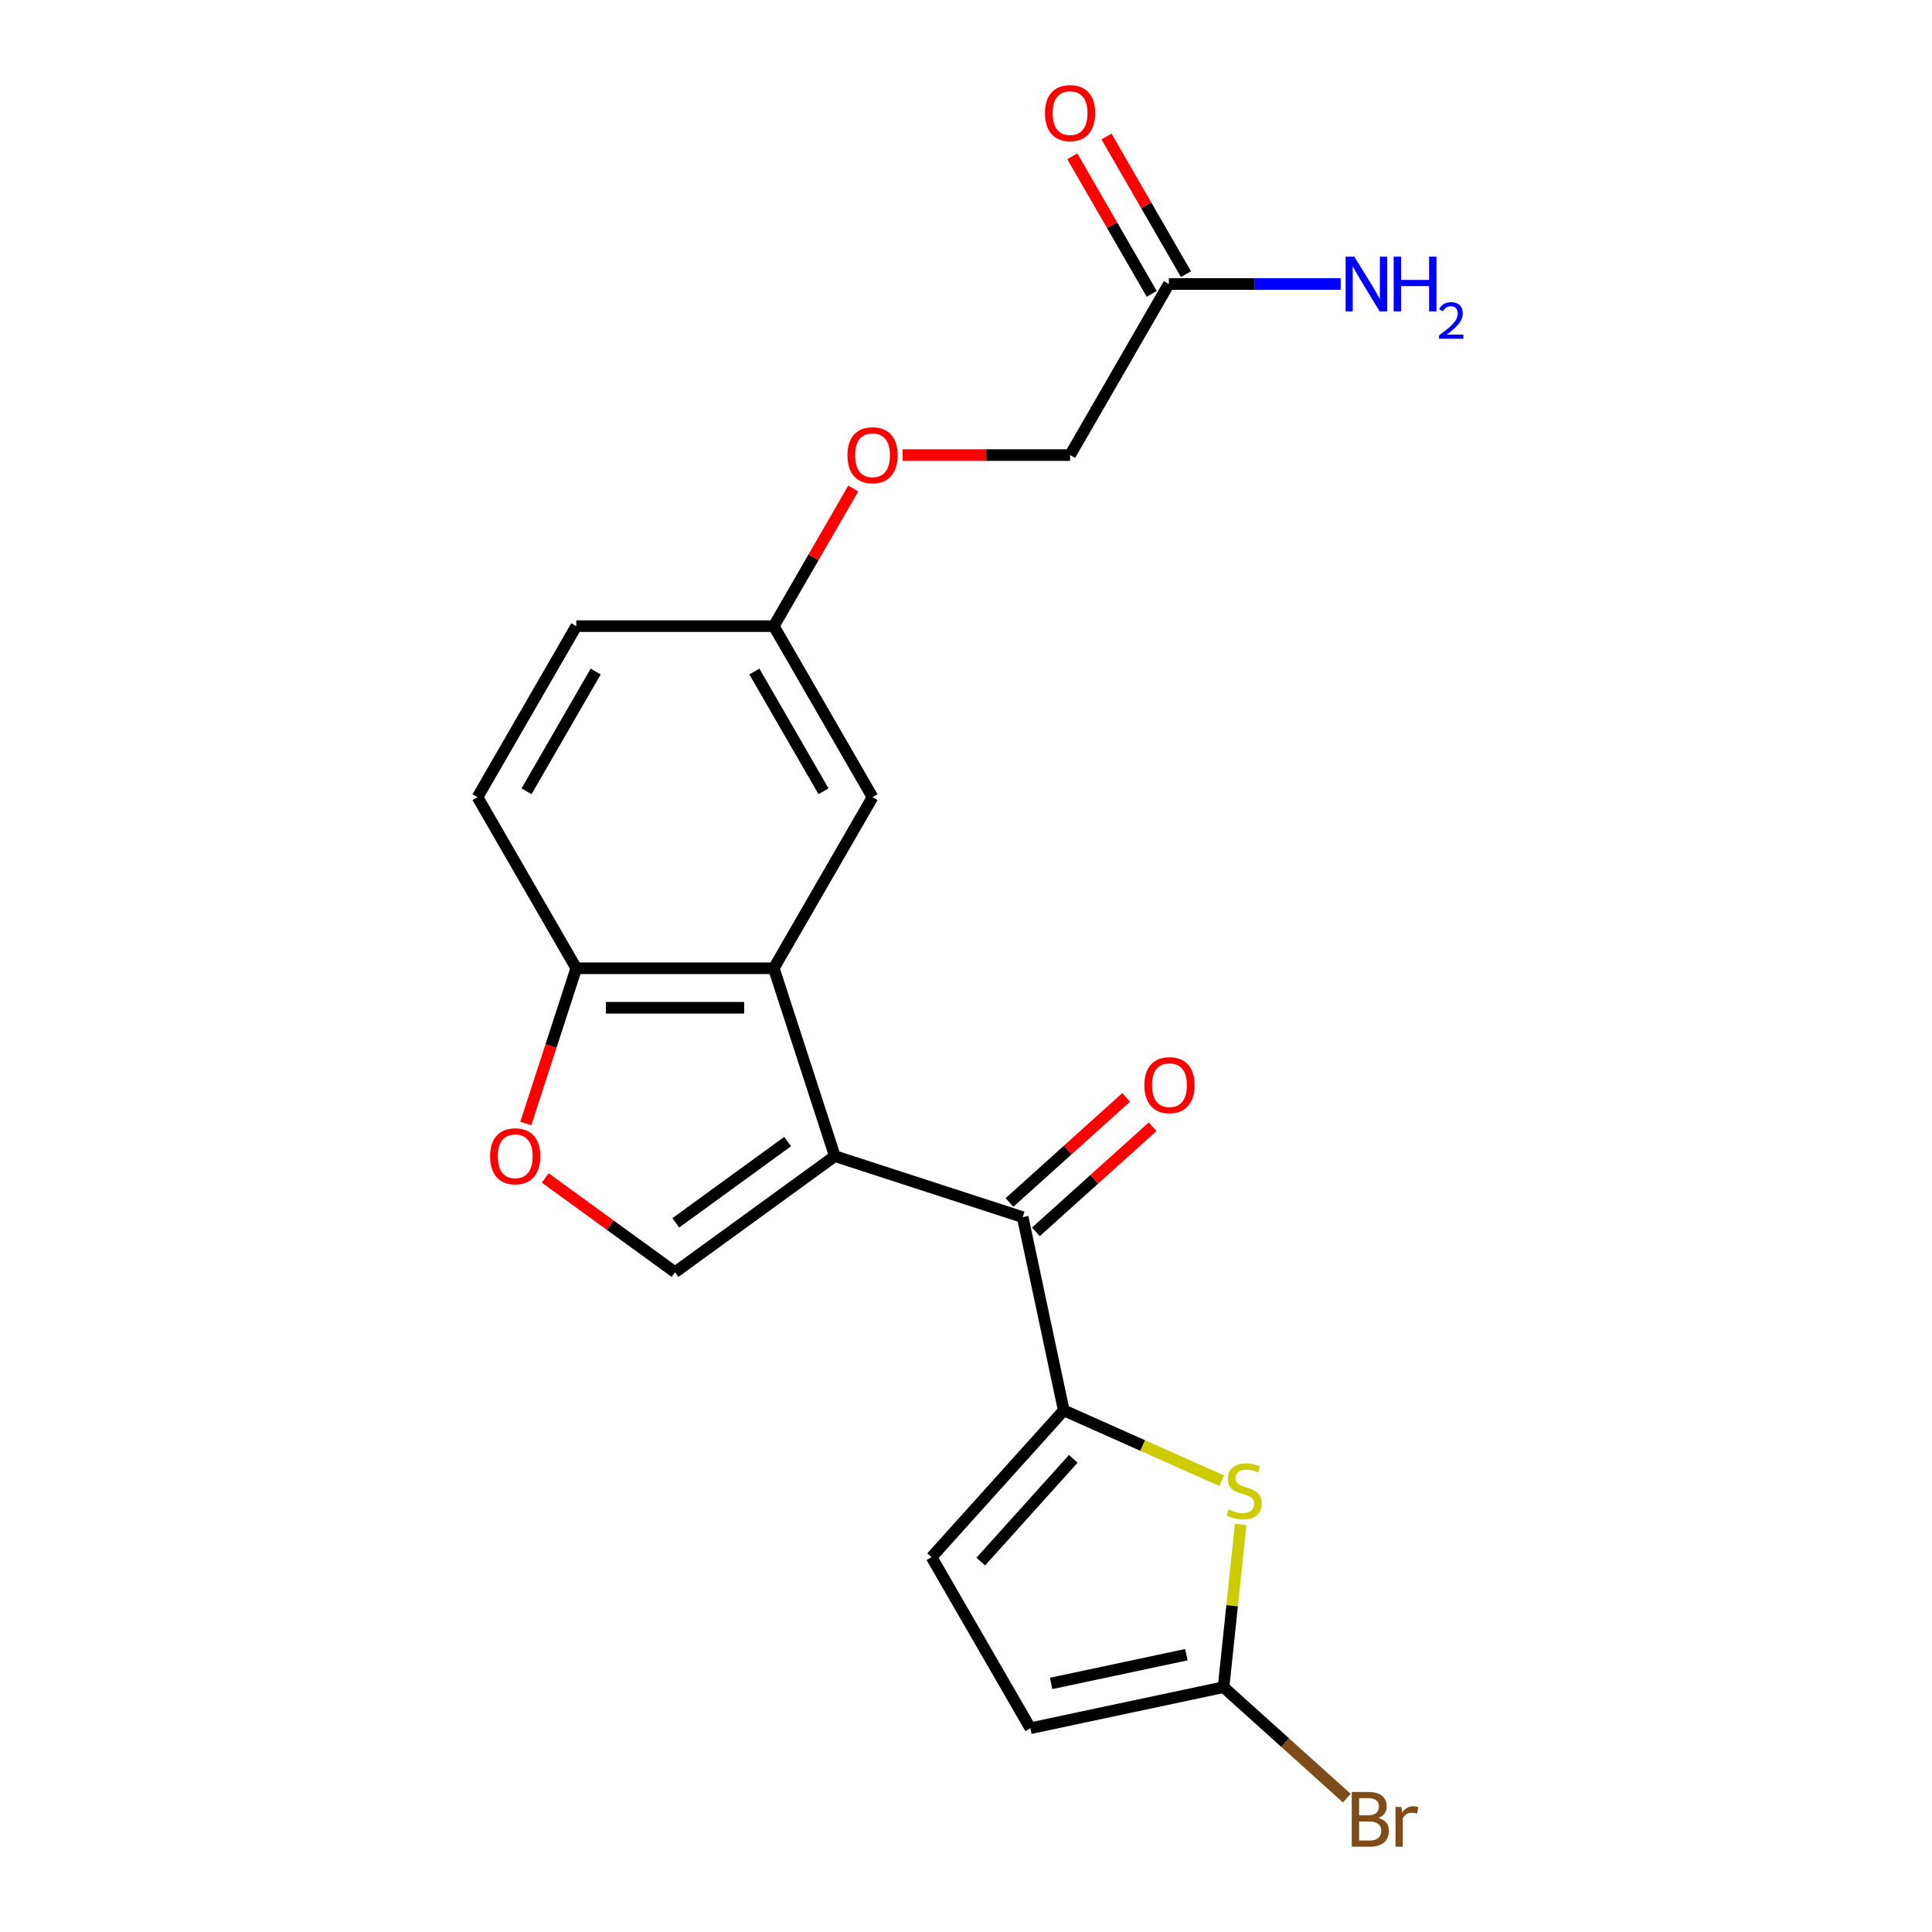 <?xml version='1.0' encoding='iso-8859-1'?>
<svg version='1.1' baseProfile='full'
              xmlns='http://www.w3.org/2000/svg'
                      xmlns:rdkit='http://www.rdkit.org/xml'
                      xmlns:xlink='http://www.w3.org/1999/xlink'
                  xml:space='preserve'
width='1000px' height='1000px' viewBox='0 0 1000 1000'>
<!-- END OF HEADER -->
<rect style='opacity:1.0;fill:#FFFFFF;stroke:none' width='1000' height='1000' x='0' y='0'> </rect>
<path class='bond-1' d='M 432.108,598.408 L 529.344,630.002' style='fill:none;fill-rule:evenodd;stroke:#000000;stroke-width:6px;stroke-linecap:butt;stroke-linejoin:miter;stroke-opacity:1' />
<path class='bond-2' d='M 432.108,598.408 L 400.514,501.173' style='fill:none;fill-rule:evenodd;stroke:#000000;stroke-width:6px;stroke-linecap:butt;stroke-linejoin:miter;stroke-opacity:1' />
<path class='bond-3' d='M 432.108,598.408 L 349.395,658.503' style='fill:none;fill-rule:evenodd;stroke:#000000;stroke-width:6px;stroke-linecap:butt;stroke-linejoin:miter;stroke-opacity:1' />
<path class='bond-3' d='M 407.682,590.88 L 349.783,632.946' style='fill:none;fill-rule:evenodd;stroke:#000000;stroke-width:6px;stroke-linecap:butt;stroke-linejoin:miter;stroke-opacity:1' />
<path class='bond-0' d='M 550.6,730.007 L 529.344,630.002' style='fill:none;fill-rule:evenodd;stroke:#000000;stroke-width:6px;stroke-linecap:butt;stroke-linejoin:miter;stroke-opacity:1' />
<path class='bond-4' d='M 550.6,730.007 L 591.483,748.209' style='fill:none;fill-rule:evenodd;stroke:#000000;stroke-width:6px;stroke-linecap:butt;stroke-linejoin:miter;stroke-opacity:1' />
<path class='bond-4' d='M 591.483,748.209 L 632.365,766.411' style='fill:none;fill-rule:evenodd;stroke:#CCCC00;stroke-width:6px;stroke-linecap:butt;stroke-linejoin:miter;stroke-opacity:1' />
<path class='bond-7' d='M 550.6,730.007 L 482.189,805.986' style='fill:none;fill-rule:evenodd;stroke:#000000;stroke-width:6px;stroke-linecap:butt;stroke-linejoin:miter;stroke-opacity:1' />
<path class='bond-7' d='M 555.534,755.086 L 507.646,808.272' style='fill:none;fill-rule:evenodd;stroke:#000000;stroke-width:6px;stroke-linecap:butt;stroke-linejoin:miter;stroke-opacity:1' />
<path class='bond-12' d='M 536.185,637.6 L 566.396,610.397' style='fill:none;fill-rule:evenodd;stroke:#000000;stroke-width:6px;stroke-linecap:butt;stroke-linejoin:miter;stroke-opacity:1' />
<path class='bond-12' d='M 566.396,610.397 L 596.608,583.195' style='fill:none;fill-rule:evenodd;stroke:#FF0000;stroke-width:6px;stroke-linecap:butt;stroke-linejoin:miter;stroke-opacity:1' />
<path class='bond-12' d='M 522.503,622.404 L 552.714,595.202' style='fill:none;fill-rule:evenodd;stroke:#000000;stroke-width:6px;stroke-linecap:butt;stroke-linejoin:miter;stroke-opacity:1' />
<path class='bond-12' d='M 552.714,595.202 L 582.925,567.999' style='fill:none;fill-rule:evenodd;stroke:#FF0000;stroke-width:6px;stroke-linecap:butt;stroke-linejoin:miter;stroke-opacity:1' />
<path class='bond-8' d='M 400.514,501.173 L 298.275,501.173' style='fill:none;fill-rule:evenodd;stroke:#000000;stroke-width:6px;stroke-linecap:butt;stroke-linejoin:miter;stroke-opacity:1' />
<path class='bond-8' d='M 385.178,521.621 L 313.611,521.621' style='fill:none;fill-rule:evenodd;stroke:#000000;stroke-width:6px;stroke-linecap:butt;stroke-linejoin:miter;stroke-opacity:1' />
<path class='bond-11' d='M 400.514,501.173 L 451.634,412.631' style='fill:none;fill-rule:evenodd;stroke:#000000;stroke-width:6px;stroke-linecap:butt;stroke-linejoin:miter;stroke-opacity:1' />
<path class='bond-6' d='M 349.395,658.503 L 315.816,634.107' style='fill:none;fill-rule:evenodd;stroke:#000000;stroke-width:6px;stroke-linecap:butt;stroke-linejoin:miter;stroke-opacity:1' />
<path class='bond-6' d='M 315.816,634.107 L 282.237,609.71' style='fill:none;fill-rule:evenodd;stroke:#FF0000;stroke-width:6px;stroke-linecap:butt;stroke-linejoin:miter;stroke-opacity:1' />
<path class='bond-5' d='M 642.168,789.028 L 637.741,831.15' style='fill:none;fill-rule:evenodd;stroke:#CCCC00;stroke-width:6px;stroke-linecap:butt;stroke-linejoin:miter;stroke-opacity:1' />
<path class='bond-5' d='M 637.741,831.15 L 633.314,873.271' style='fill:none;fill-rule:evenodd;stroke:#000000;stroke-width:6px;stroke-linecap:butt;stroke-linejoin:miter;stroke-opacity:1' />
<path class='bond-15' d='M 633.314,873.271 L 665.215,901.995' style='fill:none;fill-rule:evenodd;stroke:#000000;stroke-width:6px;stroke-linecap:butt;stroke-linejoin:miter;stroke-opacity:1' />
<path class='bond-15' d='M 665.215,901.995 L 697.117,930.72' style='fill:none;fill-rule:evenodd;stroke:#7F4C19;stroke-width:6px;stroke-linecap:butt;stroke-linejoin:miter;stroke-opacity:1' />
<path class='bond-23' d='M 633.314,873.271 L 533.309,894.528' style='fill:none;fill-rule:evenodd;stroke:#000000;stroke-width:6px;stroke-linecap:butt;stroke-linejoin:miter;stroke-opacity:1' />
<path class='bond-23' d='M 614.062,856.459 L 544.058,871.338' style='fill:none;fill-rule:evenodd;stroke:#000000;stroke-width:6px;stroke-linecap:butt;stroke-linejoin:miter;stroke-opacity:1' />
<path class='bond-21' d='M 272.164,581.532 L 285.22,541.352' style='fill:none;fill-rule:evenodd;stroke:#FF0000;stroke-width:6px;stroke-linecap:butt;stroke-linejoin:miter;stroke-opacity:1' />
<path class='bond-21' d='M 285.22,541.352 L 298.275,501.173' style='fill:none;fill-rule:evenodd;stroke:#000000;stroke-width:6px;stroke-linecap:butt;stroke-linejoin:miter;stroke-opacity:1' />
<path class='bond-9' d='M 482.189,805.986 L 533.309,894.528' style='fill:none;fill-rule:evenodd;stroke:#000000;stroke-width:6px;stroke-linecap:butt;stroke-linejoin:miter;stroke-opacity:1' />
<path class='bond-14' d='M 298.275,501.173 L 247.155,412.631' style='fill:none;fill-rule:evenodd;stroke:#000000;stroke-width:6px;stroke-linecap:butt;stroke-linejoin:miter;stroke-opacity:1' />
<path class='bond-10' d='M 604.993,147.004 L 553.874,235.547' style='fill:none;fill-rule:evenodd;stroke:#000000;stroke-width:6px;stroke-linecap:butt;stroke-linejoin:miter;stroke-opacity:1' />
<path class='bond-13' d='M 613.848,141.893 L 593.286,106.279' style='fill:none;fill-rule:evenodd;stroke:#000000;stroke-width:6px;stroke-linecap:butt;stroke-linejoin:miter;stroke-opacity:1' />
<path class='bond-13' d='M 593.286,106.279 L 572.725,70.666' style='fill:none;fill-rule:evenodd;stroke:#FF0000;stroke-width:6px;stroke-linecap:butt;stroke-linejoin:miter;stroke-opacity:1' />
<path class='bond-13' d='M 596.139,152.116 L 575.578,116.503' style='fill:none;fill-rule:evenodd;stroke:#000000;stroke-width:6px;stroke-linecap:butt;stroke-linejoin:miter;stroke-opacity:1' />
<path class='bond-13' d='M 575.578,116.503 L 555.017,80.89' style='fill:none;fill-rule:evenodd;stroke:#FF0000;stroke-width:6px;stroke-linecap:butt;stroke-linejoin:miter;stroke-opacity:1' />
<path class='bond-19' d='M 604.993,147.004 L 649.465,147.004' style='fill:none;fill-rule:evenodd;stroke:#000000;stroke-width:6px;stroke-linecap:butt;stroke-linejoin:miter;stroke-opacity:1' />
<path class='bond-19' d='M 649.465,147.004 L 693.937,147.004' style='fill:none;fill-rule:evenodd;stroke:#0000FF;stroke-width:6px;stroke-linecap:butt;stroke-linejoin:miter;stroke-opacity:1' />
<path class='bond-16' d='M 451.634,412.631 L 400.514,324.089' style='fill:none;fill-rule:evenodd;stroke:#000000;stroke-width:6px;stroke-linecap:butt;stroke-linejoin:miter;stroke-opacity:1' />
<path class='bond-16' d='M 426.258,409.573 L 390.474,347.594' style='fill:none;fill-rule:evenodd;stroke:#000000;stroke-width:6px;stroke-linecap:butt;stroke-linejoin:miter;stroke-opacity:1' />
<path class='bond-22' d='M 247.155,412.631 L 298.275,324.089' style='fill:none;fill-rule:evenodd;stroke:#000000;stroke-width:6px;stroke-linecap:butt;stroke-linejoin:miter;stroke-opacity:1' />
<path class='bond-22' d='M 272.531,409.573 L 308.315,347.594' style='fill:none;fill-rule:evenodd;stroke:#000000;stroke-width:6px;stroke-linecap:butt;stroke-linejoin:miter;stroke-opacity:1' />
<path class='bond-17' d='M 400.514,324.089 L 421.076,288.476' style='fill:none;fill-rule:evenodd;stroke:#000000;stroke-width:6px;stroke-linecap:butt;stroke-linejoin:miter;stroke-opacity:1' />
<path class='bond-17' d='M 421.076,288.476 L 441.637,252.863' style='fill:none;fill-rule:evenodd;stroke:#FF0000;stroke-width:6px;stroke-linecap:butt;stroke-linejoin:miter;stroke-opacity:1' />
<path class='bond-20' d='M 400.514,324.089 L 298.275,324.089' style='fill:none;fill-rule:evenodd;stroke:#000000;stroke-width:6px;stroke-linecap:butt;stroke-linejoin:miter;stroke-opacity:1' />
<path class='bond-18' d='M 467.19,235.547 L 510.532,235.547' style='fill:none;fill-rule:evenodd;stroke:#FF0000;stroke-width:6px;stroke-linecap:butt;stroke-linejoin:miter;stroke-opacity:1' />
<path class='bond-18' d='M 510.532,235.547 L 553.874,235.547' style='fill:none;fill-rule:evenodd;stroke:#000000;stroke-width:6px;stroke-linecap:butt;stroke-linejoin:miter;stroke-opacity:1' />
<path  class='atom-5' d='M 636.001 781.312
Q 636.321 781.432, 637.641 781.992
Q 638.961 782.552, 640.401 782.912
Q 641.881 783.232, 643.321 783.232
Q 646.001 783.232, 647.561 781.952
Q 649.121 780.632, 649.121 778.352
Q 649.121 776.792, 648.321 775.832
Q 647.561 774.872, 646.361 774.352
Q 645.161 773.832, 643.161 773.232
Q 640.641 772.472, 639.121 771.752
Q 637.641 771.032, 636.561 769.512
Q 635.521 767.992, 635.521 765.432
Q 635.521 761.872, 637.921 759.672
Q 640.361 757.472, 645.161 757.472
Q 648.441 757.472, 652.161 759.032
L 651.241 762.112
Q 647.841 760.712, 645.281 760.712
Q 642.521 760.712, 641.001 761.872
Q 639.481 762.992, 639.521 764.952
Q 639.521 766.472, 640.281 767.392
Q 641.081 768.312, 642.201 768.832
Q 643.361 769.352, 645.281 769.952
Q 647.841 770.752, 649.361 771.552
Q 650.881 772.352, 651.961 773.992
Q 653.081 775.592, 653.081 778.352
Q 653.081 782.272, 650.441 784.392
Q 647.841 786.472, 643.481 786.472
Q 640.961 786.472, 639.041 785.912
Q 637.161 785.392, 634.921 784.472
L 636.001 781.312
' fill='#CCCC00'/>
<path  class='atom-7' d='M 253.681 598.488
Q 253.681 591.688, 257.041 587.888
Q 260.401 584.088, 266.681 584.088
Q 272.961 584.088, 276.321 587.888
Q 279.681 591.688, 279.681 598.488
Q 279.681 605.368, 276.281 609.288
Q 272.881 613.168, 266.681 613.168
Q 260.441 613.168, 257.041 609.288
Q 253.681 605.408, 253.681 598.488
M 266.681 609.968
Q 271.001 609.968, 273.321 607.088
Q 275.681 604.168, 275.681 598.488
Q 275.681 592.928, 273.321 590.128
Q 271.001 587.288, 266.681 587.288
Q 262.361 587.288, 260.001 590.088
Q 257.681 592.888, 257.681 598.488
Q 257.681 604.208, 260.001 607.088
Q 262.361 609.968, 266.681 609.968
' fill='#FF0000'/>
<path  class='atom-13' d='M 592.322 561.67
Q 592.322 554.87, 595.682 551.07
Q 599.042 547.27, 605.322 547.27
Q 611.602 547.27, 614.962 551.07
Q 618.322 554.87, 618.322 561.67
Q 618.322 568.55, 614.922 572.47
Q 611.522 576.35, 605.322 576.35
Q 599.082 576.35, 595.682 572.47
Q 592.322 568.59, 592.322 561.67
M 605.322 573.15
Q 609.642 573.15, 611.962 570.27
Q 614.322 567.35, 614.322 561.67
Q 614.322 556.11, 611.962 553.31
Q 609.642 550.47, 605.322 550.47
Q 601.002 550.47, 598.642 553.27
Q 596.322 556.07, 596.322 561.67
Q 596.322 567.39, 598.642 570.27
Q 601.002 573.15, 605.322 573.15
' fill='#FF0000'/>
<path  class='atom-14' d='M 540.874 58.542
Q 540.874 51.742, 544.234 47.943
Q 547.594 44.142, 553.874 44.142
Q 560.154 44.142, 563.514 47.943
Q 566.874 51.742, 566.874 58.542
Q 566.874 65.422, 563.474 69.343
Q 560.074 73.222, 553.874 73.222
Q 547.634 73.222, 544.234 69.343
Q 540.874 65.463, 540.874 58.542
M 553.874 70.022
Q 558.194 70.022, 560.514 67.142
Q 562.874 64.222, 562.874 58.542
Q 562.874 52.983, 560.514 50.182
Q 558.194 47.343, 553.874 47.343
Q 549.554 47.343, 547.194 50.142
Q 544.874 52.943, 544.874 58.542
Q 544.874 64.263, 547.194 67.142
Q 549.554 70.022, 553.874 70.022
' fill='#FF0000'/>
<path  class='atom-16' d='M 713.433 940.963
Q 716.153 941.723, 717.513 943.403
Q 718.913 945.043, 718.913 947.483
Q 718.913 951.403, 716.393 953.643
Q 713.913 955.843, 709.193 955.843
L 699.673 955.843
L 699.673 927.523
L 708.033 927.523
Q 712.873 927.523, 715.313 929.483
Q 717.753 931.443, 717.753 935.043
Q 717.753 939.323, 713.433 940.963
M 703.473 930.723
L 703.473 939.603
L 708.033 939.603
Q 710.833 939.603, 712.273 938.483
Q 713.753 937.323, 713.753 935.043
Q 713.753 930.723, 708.033 930.723
L 703.473 930.723
M 709.193 952.643
Q 711.953 952.643, 713.433 951.323
Q 714.913 950.003, 714.913 947.483
Q 714.913 945.163, 713.273 944.003
Q 711.673 942.803, 708.593 942.803
L 703.473 942.803
L 703.473 952.643
L 709.193 952.643
' fill='#7F4C19'/>
<path  class='atom-16' d='M 725.353 935.283
L 725.793 938.123
Q 727.953 934.923, 731.473 934.923
Q 732.593 934.923, 734.113 935.323
L 733.513 938.683
Q 731.793 938.283, 730.833 938.283
Q 729.153 938.283, 728.033 938.963
Q 726.953 939.603, 726.073 941.163
L 726.073 955.843
L 722.313 955.843
L 722.313 935.283
L 725.353 935.283
' fill='#7F4C19'/>
<path  class='atom-18' d='M 438.634 235.627
Q 438.634 228.827, 441.994 225.027
Q 445.354 221.227, 451.634 221.227
Q 457.914 221.227, 461.274 225.027
Q 464.634 228.827, 464.634 235.627
Q 464.634 242.507, 461.234 246.427
Q 457.834 250.307, 451.634 250.307
Q 445.394 250.307, 441.994 246.427
Q 438.634 242.547, 438.634 235.627
M 451.634 247.107
Q 455.954 247.107, 458.274 244.227
Q 460.634 241.307, 460.634 235.627
Q 460.634 230.067, 458.274 227.267
Q 455.954 224.427, 451.634 224.427
Q 447.314 224.427, 444.954 227.227
Q 442.634 230.027, 442.634 235.627
Q 442.634 241.347, 444.954 244.227
Q 447.314 247.107, 451.634 247.107
' fill='#FF0000'/>
<path  class='atom-20' d='M 700.973 132.844
L 710.253 147.844
Q 711.173 149.324, 712.653 152.004
Q 714.133 154.684, 714.213 154.844
L 714.213 132.844
L 717.973 132.844
L 717.973 161.164
L 714.093 161.164
L 704.133 144.764
Q 702.973 142.844, 701.733 140.644
Q 700.533 138.444, 700.173 137.764
L 700.173 161.164
L 696.493 161.164
L 696.493 132.844
L 700.973 132.844
' fill='#0000FF'/>
<path  class='atom-20' d='M 721.373 132.844
L 725.213 132.844
L 725.213 144.884
L 739.693 144.884
L 739.693 132.844
L 743.533 132.844
L 743.533 161.164
L 739.693 161.164
L 739.693 148.084
L 725.213 148.084
L 725.213 161.164
L 721.373 161.164
L 721.373 132.844
' fill='#0000FF'/>
<path  class='atom-20' d='M 744.906 160.171
Q 745.592 158.402, 747.229 157.425
Q 748.866 156.422, 751.136 156.422
Q 753.961 156.422, 755.545 157.953
Q 757.129 159.484, 757.129 162.204
Q 757.129 164.976, 755.07 167.563
Q 753.037 170.15, 748.813 173.212
L 757.446 173.212
L 757.446 175.324
L 744.853 175.324
L 744.853 173.556
Q 748.338 171.074, 750.397 169.226
Q 752.483 167.378, 753.486 165.715
Q 754.489 164.052, 754.489 162.336
Q 754.489 160.54, 753.591 159.537
Q 752.694 158.534, 751.136 158.534
Q 749.631 158.534, 748.628 159.141
Q 747.625 159.748, 746.912 161.095
L 744.906 160.171
' fill='#0000FF'/>
</svg>
